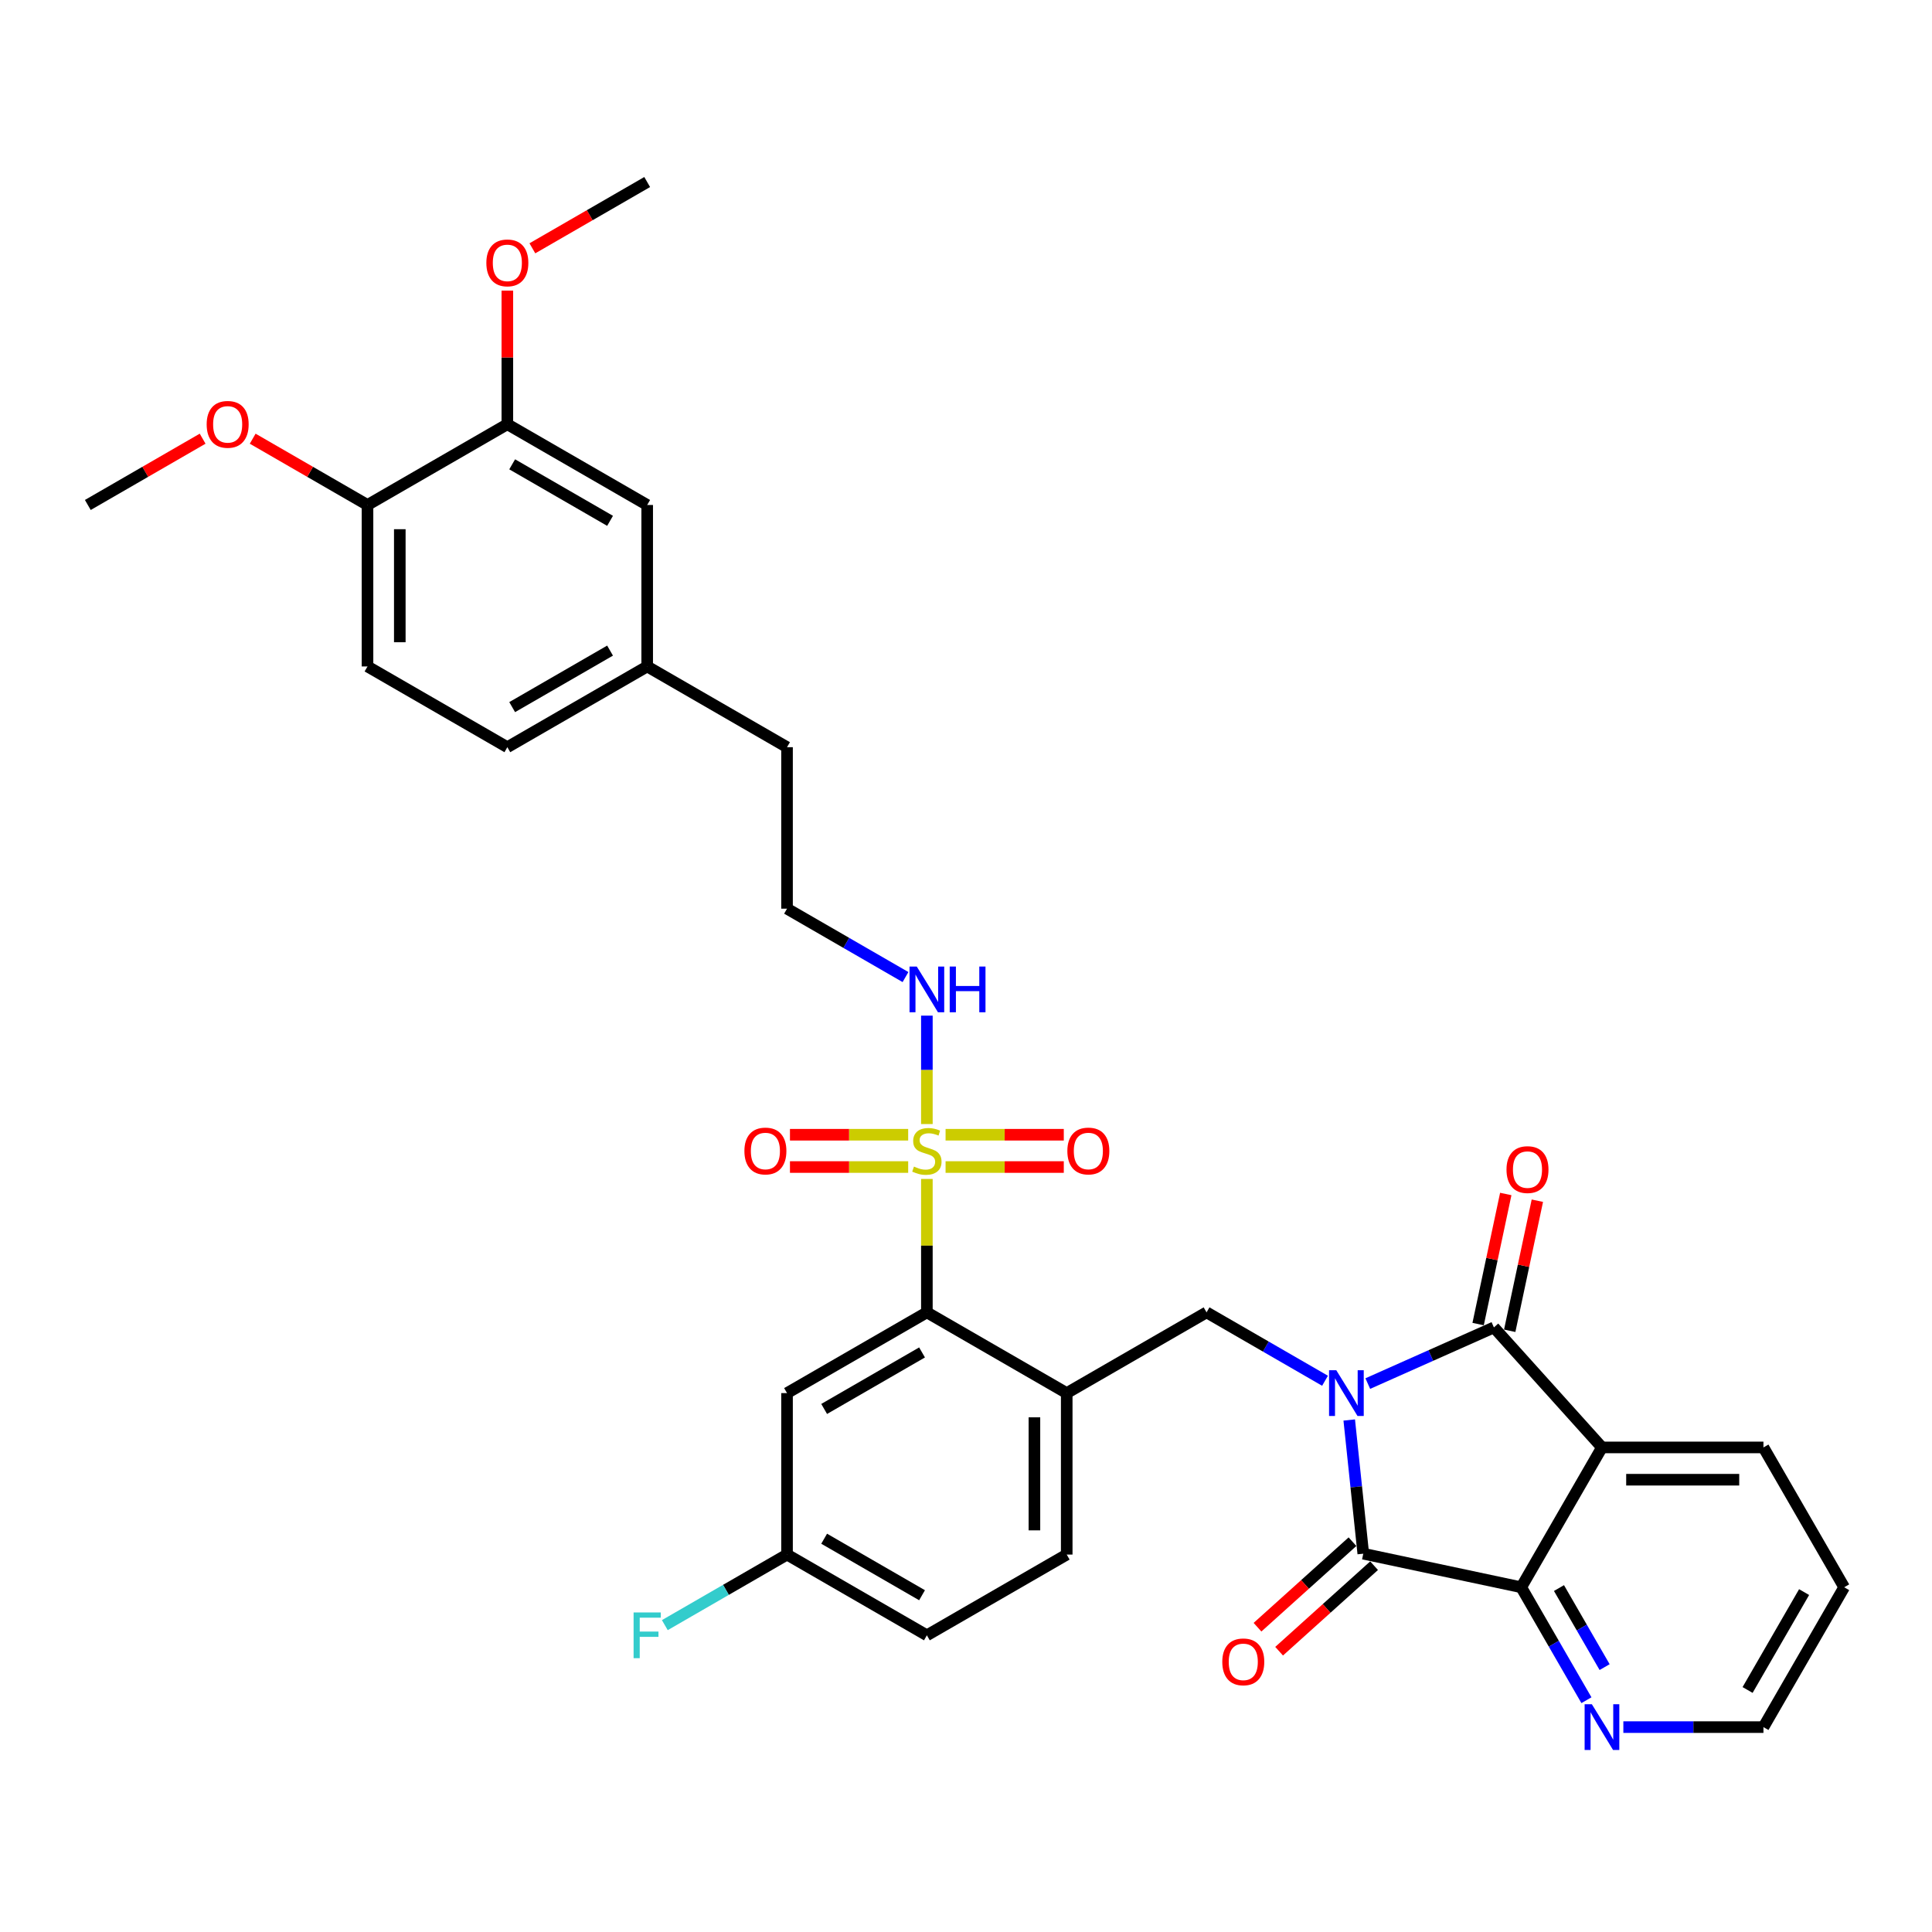 <?xml version='1.0' encoding='iso-8859-1'?>
<svg version='1.1' baseProfile='full'
              xmlns='http://www.w3.org/2000/svg'
                      xmlns:rdkit='http://www.rdkit.org/xml'
                      xmlns:xlink='http://www.w3.org/1999/xlink'
                  xml:space='preserve'
width='1000px' height='1000px' viewBox='0 0 1000 1000'>
<!-- END OF HEADER -->
<rect style='opacity:1.0;fill:#FFFFFF;stroke:none' width='1000' height='1000' x='0' y='0'> </rect>
<path class='bond-0' d='M 707.962,716.14 L 740.606,701.605' style='fill:none;fill-rule:evenodd;stroke:#0000FF;stroke-width:6px;stroke-linecap:butt;stroke-linejoin:miter;stroke-opacity:1' />
<path class='bond-0' d='M 740.606,701.605 L 773.25,687.071' style='fill:none;fill-rule:evenodd;stroke:#000000;stroke-width:6px;stroke-linecap:butt;stroke-linejoin:miter;stroke-opacity:1' />
<path class='bond-1' d='M 698.359,734.991 L 701.996,769.59' style='fill:none;fill-rule:evenodd;stroke:#0000FF;stroke-width:6px;stroke-linecap:butt;stroke-linejoin:miter;stroke-opacity:1' />
<path class='bond-1' d='M 701.996,769.59 L 705.632,804.189' style='fill:none;fill-rule:evenodd;stroke:#000000;stroke-width:6px;stroke-linecap:butt;stroke-linejoin:miter;stroke-opacity:1' />
<path class='bond-6' d='M 685.83,714.677 L 655.171,696.977' style='fill:none;fill-rule:evenodd;stroke:#0000FF;stroke-width:6px;stroke-linecap:butt;stroke-linejoin:miter;stroke-opacity:1' />
<path class='bond-6' d='M 655.171,696.977 L 624.513,679.276' style='fill:none;fill-rule:evenodd;stroke:#000000;stroke-width:6px;stroke-linecap:butt;stroke-linejoin:miter;stroke-opacity:1' />
<path class='bond-3' d='M 773.25,687.071 L 829.176,749.183' style='fill:none;fill-rule:evenodd;stroke:#000000;stroke-width:6px;stroke-linecap:butt;stroke-linejoin:miter;stroke-opacity:1' />
<path class='bond-12' d='M 781.425,688.809 L 788.58,655.145' style='fill:none;fill-rule:evenodd;stroke:#000000;stroke-width:6px;stroke-linecap:butt;stroke-linejoin:miter;stroke-opacity:1' />
<path class='bond-12' d='M 788.58,655.145 L 795.736,621.482' style='fill:none;fill-rule:evenodd;stroke:#FF0000;stroke-width:6px;stroke-linecap:butt;stroke-linejoin:miter;stroke-opacity:1' />
<path class='bond-12' d='M 765.074,685.334 L 772.23,651.67' style='fill:none;fill-rule:evenodd;stroke:#000000;stroke-width:6px;stroke-linecap:butt;stroke-linejoin:miter;stroke-opacity:1' />
<path class='bond-12' d='M 772.23,651.67 L 779.385,618.006' style='fill:none;fill-rule:evenodd;stroke:#FF0000;stroke-width:6px;stroke-linecap:butt;stroke-linejoin:miter;stroke-opacity:1' />
<path class='bond-4' d='M 705.632,804.189 L 787.386,821.566' style='fill:none;fill-rule:evenodd;stroke:#000000;stroke-width:6px;stroke-linecap:butt;stroke-linejoin:miter;stroke-opacity:1' />
<path class='bond-13' d='M 700.04,797.977 L 675.461,820.108' style='fill:none;fill-rule:evenodd;stroke:#000000;stroke-width:6px;stroke-linecap:butt;stroke-linejoin:miter;stroke-opacity:1' />
<path class='bond-13' d='M 675.461,820.108 L 650.882,842.239' style='fill:none;fill-rule:evenodd;stroke:#FF0000;stroke-width:6px;stroke-linecap:butt;stroke-linejoin:miter;stroke-opacity:1' />
<path class='bond-13' d='M 711.225,810.4 L 686.646,832.53' style='fill:none;fill-rule:evenodd;stroke:#000000;stroke-width:6px;stroke-linecap:butt;stroke-linejoin:miter;stroke-opacity:1' />
<path class='bond-13' d='M 686.646,832.53 L 662.068,854.661' style='fill:none;fill-rule:evenodd;stroke:#FF0000;stroke-width:6px;stroke-linecap:butt;stroke-linejoin:miter;stroke-opacity:1' />
<path class='bond-2' d='M 479.749,610.223 L 479.749,644.75' style='fill:none;fill-rule:evenodd;stroke:#CCCC00;stroke-width:6px;stroke-linecap:butt;stroke-linejoin:miter;stroke-opacity:1' />
<path class='bond-2' d='M 479.749,644.75 L 479.749,679.276' style='fill:none;fill-rule:evenodd;stroke:#000000;stroke-width:6px;stroke-linecap:butt;stroke-linejoin:miter;stroke-opacity:1' />
<path class='bond-10' d='M 470.07,587.339 L 439.476,587.339' style='fill:none;fill-rule:evenodd;stroke:#CCCC00;stroke-width:6px;stroke-linecap:butt;stroke-linejoin:miter;stroke-opacity:1' />
<path class='bond-10' d='M 439.476,587.339 L 408.882,587.339' style='fill:none;fill-rule:evenodd;stroke:#FF0000;stroke-width:6px;stroke-linecap:butt;stroke-linejoin:miter;stroke-opacity:1' />
<path class='bond-10' d='M 470.07,604.055 L 439.476,604.055' style='fill:none;fill-rule:evenodd;stroke:#CCCC00;stroke-width:6px;stroke-linecap:butt;stroke-linejoin:miter;stroke-opacity:1' />
<path class='bond-10' d='M 439.476,604.055 L 408.882,604.055' style='fill:none;fill-rule:evenodd;stroke:#FF0000;stroke-width:6px;stroke-linecap:butt;stroke-linejoin:miter;stroke-opacity:1' />
<path class='bond-11' d='M 489.427,604.055 L 520.021,604.055' style='fill:none;fill-rule:evenodd;stroke:#CCCC00;stroke-width:6px;stroke-linecap:butt;stroke-linejoin:miter;stroke-opacity:1' />
<path class='bond-11' d='M 520.021,604.055 L 550.616,604.055' style='fill:none;fill-rule:evenodd;stroke:#FF0000;stroke-width:6px;stroke-linecap:butt;stroke-linejoin:miter;stroke-opacity:1' />
<path class='bond-11' d='M 489.427,587.339 L 520.021,587.339' style='fill:none;fill-rule:evenodd;stroke:#CCCC00;stroke-width:6px;stroke-linecap:butt;stroke-linejoin:miter;stroke-opacity:1' />
<path class='bond-11' d='M 520.021,587.339 L 550.616,587.339' style='fill:none;fill-rule:evenodd;stroke:#FF0000;stroke-width:6px;stroke-linecap:butt;stroke-linejoin:miter;stroke-opacity:1' />
<path class='bond-15' d='M 479.749,581.806 L 479.749,553.75' style='fill:none;fill-rule:evenodd;stroke:#CCCC00;stroke-width:6px;stroke-linecap:butt;stroke-linejoin:miter;stroke-opacity:1' />
<path class='bond-15' d='M 479.749,553.75 L 479.749,525.694' style='fill:none;fill-rule:evenodd;stroke:#0000FF;stroke-width:6px;stroke-linecap:butt;stroke-linejoin:miter;stroke-opacity:1' />
<path class='bond-21' d='M 829.176,749.183 L 912.755,749.183' style='fill:none;fill-rule:evenodd;stroke:#000000;stroke-width:6px;stroke-linecap:butt;stroke-linejoin:miter;stroke-opacity:1' />
<path class='bond-21' d='M 841.713,765.899 L 900.219,765.899' style='fill:none;fill-rule:evenodd;stroke:#000000;stroke-width:6px;stroke-linecap:butt;stroke-linejoin:miter;stroke-opacity:1' />
<path class='bond-34' d='M 829.176,749.183 L 787.386,821.566' style='fill:none;fill-rule:evenodd;stroke:#000000;stroke-width:6px;stroke-linecap:butt;stroke-linejoin:miter;stroke-opacity:1' />
<path class='bond-9' d='M 787.386,821.566 L 804.261,850.795' style='fill:none;fill-rule:evenodd;stroke:#000000;stroke-width:6px;stroke-linecap:butt;stroke-linejoin:miter;stroke-opacity:1' />
<path class='bond-9' d='M 804.261,850.795 L 821.136,880.024' style='fill:none;fill-rule:evenodd;stroke:#0000FF;stroke-width:6px;stroke-linecap:butt;stroke-linejoin:miter;stroke-opacity:1' />
<path class='bond-9' d='M 806.925,821.976 L 818.737,842.437' style='fill:none;fill-rule:evenodd;stroke:#000000;stroke-width:6px;stroke-linecap:butt;stroke-linejoin:miter;stroke-opacity:1' />
<path class='bond-9' d='M 818.737,842.437 L 830.55,862.897' style='fill:none;fill-rule:evenodd;stroke:#0000FF;stroke-width:6px;stroke-linecap:butt;stroke-linejoin:miter;stroke-opacity:1' />
<path class='bond-5' d='M 479.749,679.276 L 552.131,721.066' style='fill:none;fill-rule:evenodd;stroke:#000000;stroke-width:6px;stroke-linecap:butt;stroke-linejoin:miter;stroke-opacity:1' />
<path class='bond-8' d='M 479.749,679.276 L 407.366,721.066' style='fill:none;fill-rule:evenodd;stroke:#000000;stroke-width:6px;stroke-linecap:butt;stroke-linejoin:miter;stroke-opacity:1' />
<path class='bond-8' d='M 477.249,700.021 L 426.582,729.274' style='fill:none;fill-rule:evenodd;stroke:#000000;stroke-width:6px;stroke-linecap:butt;stroke-linejoin:miter;stroke-opacity:1' />
<path class='bond-7' d='M 624.513,679.276 L 552.131,721.066' style='fill:none;fill-rule:evenodd;stroke:#000000;stroke-width:6px;stroke-linecap:butt;stroke-linejoin:miter;stroke-opacity:1' />
<path class='bond-17' d='M 552.131,721.066 L 552.131,804.646' style='fill:none;fill-rule:evenodd;stroke:#000000;stroke-width:6px;stroke-linecap:butt;stroke-linejoin:miter;stroke-opacity:1' />
<path class='bond-17' d='M 535.415,733.603 L 535.415,792.109' style='fill:none;fill-rule:evenodd;stroke:#000000;stroke-width:6px;stroke-linecap:butt;stroke-linejoin:miter;stroke-opacity:1' />
<path class='bond-36' d='M 407.366,721.066 L 407.366,804.646' style='fill:none;fill-rule:evenodd;stroke:#000000;stroke-width:6px;stroke-linecap:butt;stroke-linejoin:miter;stroke-opacity:1' />
<path class='bond-29' d='M 840.242,893.948 L 876.499,893.948' style='fill:none;fill-rule:evenodd;stroke:#0000FF;stroke-width:6px;stroke-linecap:butt;stroke-linejoin:miter;stroke-opacity:1' />
<path class='bond-29' d='M 876.499,893.948 L 912.755,893.948' style='fill:none;fill-rule:evenodd;stroke:#000000;stroke-width:6px;stroke-linecap:butt;stroke-linejoin:miter;stroke-opacity:1' />
<path class='bond-14' d='M 262.602,219.587 L 334.984,261.377' style='fill:none;fill-rule:evenodd;stroke:#000000;stroke-width:6px;stroke-linecap:butt;stroke-linejoin:miter;stroke-opacity:1' />
<path class='bond-14' d='M 265.101,240.332 L 315.769,269.585' style='fill:none;fill-rule:evenodd;stroke:#000000;stroke-width:6px;stroke-linecap:butt;stroke-linejoin:miter;stroke-opacity:1' />
<path class='bond-25' d='M 262.602,219.587 L 262.602,185.01' style='fill:none;fill-rule:evenodd;stroke:#000000;stroke-width:6px;stroke-linecap:butt;stroke-linejoin:miter;stroke-opacity:1' />
<path class='bond-25' d='M 262.602,185.01 L 262.602,150.433' style='fill:none;fill-rule:evenodd;stroke:#FF0000;stroke-width:6px;stroke-linecap:butt;stroke-linejoin:miter;stroke-opacity:1' />
<path class='bond-37' d='M 262.602,219.587 L 190.219,261.377' style='fill:none;fill-rule:evenodd;stroke:#000000;stroke-width:6px;stroke-linecap:butt;stroke-linejoin:miter;stroke-opacity:1' />
<path class='bond-27' d='M 468.683,505.728 L 438.024,488.027' style='fill:none;fill-rule:evenodd;stroke:#0000FF;stroke-width:6px;stroke-linecap:butt;stroke-linejoin:miter;stroke-opacity:1' />
<path class='bond-27' d='M 438.024,488.027 L 407.366,470.327' style='fill:none;fill-rule:evenodd;stroke:#000000;stroke-width:6px;stroke-linecap:butt;stroke-linejoin:miter;stroke-opacity:1' />
<path class='bond-16' d='M 190.219,261.377 L 190.219,344.957' style='fill:none;fill-rule:evenodd;stroke:#000000;stroke-width:6px;stroke-linecap:butt;stroke-linejoin:miter;stroke-opacity:1' />
<path class='bond-16' d='M 206.935,273.914 L 206.935,332.42' style='fill:none;fill-rule:evenodd;stroke:#000000;stroke-width:6px;stroke-linecap:butt;stroke-linejoin:miter;stroke-opacity:1' />
<path class='bond-28' d='M 190.219,261.377 L 160.506,244.222' style='fill:none;fill-rule:evenodd;stroke:#000000;stroke-width:6px;stroke-linecap:butt;stroke-linejoin:miter;stroke-opacity:1' />
<path class='bond-28' d='M 160.506,244.222 L 130.792,227.066' style='fill:none;fill-rule:evenodd;stroke:#FF0000;stroke-width:6px;stroke-linecap:butt;stroke-linejoin:miter;stroke-opacity:1' />
<path class='bond-23' d='M 552.131,804.646 L 479.749,846.436' style='fill:none;fill-rule:evenodd;stroke:#000000;stroke-width:6px;stroke-linecap:butt;stroke-linejoin:miter;stroke-opacity:1' />
<path class='bond-18' d='M 334.984,261.377 L 334.984,344.957' style='fill:none;fill-rule:evenodd;stroke:#000000;stroke-width:6px;stroke-linecap:butt;stroke-linejoin:miter;stroke-opacity:1' />
<path class='bond-19' d='M 190.219,344.957 L 262.602,386.747' style='fill:none;fill-rule:evenodd;stroke:#000000;stroke-width:6px;stroke-linecap:butt;stroke-linejoin:miter;stroke-opacity:1' />
<path class='bond-20' d='M 407.366,804.646 L 479.749,846.436' style='fill:none;fill-rule:evenodd;stroke:#000000;stroke-width:6px;stroke-linecap:butt;stroke-linejoin:miter;stroke-opacity:1' />
<path class='bond-20' d='M 426.582,796.438 L 477.249,825.691' style='fill:none;fill-rule:evenodd;stroke:#000000;stroke-width:6px;stroke-linecap:butt;stroke-linejoin:miter;stroke-opacity:1' />
<path class='bond-26' d='M 407.366,804.646 L 375.739,822.907' style='fill:none;fill-rule:evenodd;stroke:#000000;stroke-width:6px;stroke-linecap:butt;stroke-linejoin:miter;stroke-opacity:1' />
<path class='bond-26' d='M 375.739,822.907 L 344.111,841.167' style='fill:none;fill-rule:evenodd;stroke:#33CCCC;stroke-width:6px;stroke-linecap:butt;stroke-linejoin:miter;stroke-opacity:1' />
<path class='bond-33' d='M 912.755,749.183 L 954.545,821.566' style='fill:none;fill-rule:evenodd;stroke:#000000;stroke-width:6px;stroke-linecap:butt;stroke-linejoin:miter;stroke-opacity:1' />
<path class='bond-22' d='M 334.984,344.957 L 407.366,386.747' style='fill:none;fill-rule:evenodd;stroke:#000000;stroke-width:6px;stroke-linecap:butt;stroke-linejoin:miter;stroke-opacity:1' />
<path class='bond-24' d='M 334.984,344.957 L 262.602,386.747' style='fill:none;fill-rule:evenodd;stroke:#000000;stroke-width:6px;stroke-linecap:butt;stroke-linejoin:miter;stroke-opacity:1' />
<path class='bond-24' d='M 315.769,336.749 L 265.101,366.002' style='fill:none;fill-rule:evenodd;stroke:#000000;stroke-width:6px;stroke-linecap:butt;stroke-linejoin:miter;stroke-opacity:1' />
<path class='bond-31' d='M 275.556,128.527 L 305.27,111.372' style='fill:none;fill-rule:evenodd;stroke:#FF0000;stroke-width:6px;stroke-linecap:butt;stroke-linejoin:miter;stroke-opacity:1' />
<path class='bond-31' d='M 305.27,111.372 L 334.984,94.217' style='fill:none;fill-rule:evenodd;stroke:#000000;stroke-width:6px;stroke-linecap:butt;stroke-linejoin:miter;stroke-opacity:1' />
<path class='bond-30' d='M 407.366,470.327 L 407.366,386.747' style='fill:none;fill-rule:evenodd;stroke:#000000;stroke-width:6px;stroke-linecap:butt;stroke-linejoin:miter;stroke-opacity:1' />
<path class='bond-32' d='M 104.882,227.066 L 75.168,244.222' style='fill:none;fill-rule:evenodd;stroke:#FF0000;stroke-width:6px;stroke-linecap:butt;stroke-linejoin:miter;stroke-opacity:1' />
<path class='bond-32' d='M 75.168,244.222 L 45.455,261.377' style='fill:none;fill-rule:evenodd;stroke:#000000;stroke-width:6px;stroke-linecap:butt;stroke-linejoin:miter;stroke-opacity:1' />
<path class='bond-35' d='M 912.755,893.948 L 954.545,821.566' style='fill:none;fill-rule:evenodd;stroke:#000000;stroke-width:6px;stroke-linecap:butt;stroke-linejoin:miter;stroke-opacity:1' />
<path class='bond-35' d='M 904.548,874.733 L 933.8,824.065' style='fill:none;fill-rule:evenodd;stroke:#000000;stroke-width:6px;stroke-linecap:butt;stroke-linejoin:miter;stroke-opacity:1' />
<path  class='atom-0' d='M 691.664 709.232
L 699.42 721.769
Q 700.189 723.005, 701.426 725.245
Q 702.663 727.485, 702.729 727.619
L 702.729 709.232
L 705.872 709.232
L 705.872 732.901
L 702.629 732.901
L 694.305 719.194
Q 693.335 717.59, 692.299 715.751
Q 691.296 713.912, 690.995 713.344
L 690.995 732.901
L 687.919 732.901
L 687.919 709.232
L 691.664 709.232
' fill='#0000FF'/>
<path  class='atom-3' d='M 473.062 603.821
Q 473.33 603.921, 474.433 604.389
Q 475.536 604.857, 476.74 605.158
Q 477.977 605.425, 479.18 605.425
Q 481.42 605.425, 482.724 604.355
Q 484.028 603.252, 484.028 601.347
Q 484.028 600.043, 483.359 599.24
Q 482.724 598.438, 481.721 598.003
Q 480.718 597.569, 479.047 597.067
Q 476.94 596.432, 475.67 595.83
Q 474.433 595.229, 473.53 593.958
Q 472.661 592.688, 472.661 590.548
Q 472.661 587.573, 474.667 585.734
Q 476.706 583.895, 480.718 583.895
Q 483.46 583.895, 486.569 585.199
L 485.8 587.773
Q 482.958 586.603, 480.818 586.603
Q 478.512 586.603, 477.241 587.573
Q 475.971 588.509, 476.004 590.147
Q 476.004 591.417, 476.639 592.186
Q 477.308 592.955, 478.244 593.39
Q 479.214 593.824, 480.818 594.326
Q 482.958 594.994, 484.228 595.663
Q 485.499 596.332, 486.402 597.702
Q 487.338 599.04, 487.338 601.347
Q 487.338 604.623, 485.131 606.395
Q 482.958 608.133, 479.314 608.133
Q 477.208 608.133, 475.603 607.665
Q 474.032 607.231, 472.16 606.462
L 473.062 603.821
' fill='#CCCC00'/>
<path  class='atom-10' d='M 823.943 882.113
L 831.7 894.65
Q 832.469 895.887, 833.706 898.127
Q 834.943 900.367, 835.009 900.501
L 835.009 882.113
L 838.152 882.113
L 838.152 905.783
L 834.909 905.783
L 826.585 892.076
Q 825.615 890.471, 824.579 888.632
Q 823.576 886.794, 823.275 886.225
L 823.275 905.783
L 820.199 905.783
L 820.199 882.113
L 823.943 882.113
' fill='#0000FF'/>
<path  class='atom-11' d='M 385.303 595.763
Q 385.303 590.08, 388.112 586.904
Q 390.92 583.728, 396.169 583.728
Q 401.417 583.728, 404.226 586.904
Q 407.034 590.08, 407.034 595.763
Q 407.034 601.514, 404.192 604.79
Q 401.351 608.033, 396.169 608.033
Q 390.953 608.033, 388.112 604.79
Q 385.303 601.547, 385.303 595.763
M 396.169 605.358
Q 399.779 605.358, 401.718 602.951
Q 403.691 600.511, 403.691 595.763
Q 403.691 591.116, 401.718 588.776
Q 399.779 586.402, 396.169 586.402
Q 392.558 586.402, 390.586 588.743
Q 388.646 591.083, 388.646 595.763
Q 388.646 600.544, 390.586 602.951
Q 392.558 605.358, 396.169 605.358
' fill='#FF0000'/>
<path  class='atom-12' d='M 552.463 595.763
Q 552.463 590.08, 555.271 586.904
Q 558.08 583.728, 563.329 583.728
Q 568.577 583.728, 571.386 586.904
Q 574.194 590.08, 574.194 595.763
Q 574.194 601.514, 571.352 604.79
Q 568.51 608.033, 563.329 608.033
Q 558.113 608.033, 555.271 604.79
Q 552.463 601.547, 552.463 595.763
M 563.329 605.358
Q 566.939 605.358, 568.878 602.951
Q 570.851 600.511, 570.851 595.763
Q 570.851 591.116, 568.878 588.776
Q 566.939 586.402, 563.329 586.402
Q 559.718 586.402, 557.745 588.743
Q 555.806 591.083, 555.806 595.763
Q 555.806 600.544, 557.745 602.951
Q 559.718 605.358, 563.329 605.358
' fill='#FF0000'/>
<path  class='atom-13' d='M 779.762 605.385
Q 779.762 599.701, 782.57 596.525
Q 785.378 593.349, 790.627 593.349
Q 795.876 593.349, 798.684 596.525
Q 801.492 599.701, 801.492 605.385
Q 801.492 611.135, 798.651 614.411
Q 795.809 617.654, 790.627 617.654
Q 785.412 617.654, 782.57 614.411
Q 779.762 611.169, 779.762 605.385
M 790.627 614.98
Q 794.238 614.98, 796.177 612.573
Q 798.149 610.132, 798.149 605.385
Q 798.149 600.738, 796.177 598.398
Q 794.238 596.024, 790.627 596.024
Q 787.016 596.024, 785.044 598.364
Q 783.105 600.704, 783.105 605.385
Q 783.105 610.166, 785.044 612.573
Q 787.016 614.98, 790.627 614.98
' fill='#FF0000'/>
<path  class='atom-14' d='M 632.655 860.181
Q 632.655 854.498, 635.463 851.322
Q 638.271 848.146, 643.52 848.146
Q 648.769 848.146, 651.577 851.322
Q 654.385 854.498, 654.385 860.181
Q 654.385 865.932, 651.544 869.208
Q 648.702 872.451, 643.52 872.451
Q 638.305 872.451, 635.463 869.208
Q 632.655 865.965, 632.655 860.181
M 643.52 869.776
Q 647.131 869.776, 649.07 867.369
Q 651.042 864.929, 651.042 860.181
Q 651.042 855.534, 649.07 853.194
Q 647.131 850.82, 643.52 850.82
Q 639.909 850.82, 637.937 853.161
Q 635.998 855.501, 635.998 860.181
Q 635.998 864.962, 637.937 867.369
Q 639.909 869.776, 643.52 869.776
' fill='#FF0000'/>
<path  class='atom-16' d='M 474.516 500.282
L 482.273 512.819
Q 483.042 514.056, 484.279 516.296
Q 485.516 518.536, 485.582 518.669
L 485.582 500.282
L 488.725 500.282
L 488.725 523.952
L 485.482 523.952
L 477.158 510.244
Q 476.188 508.64, 475.152 506.801
Q 474.149 504.962, 473.848 504.394
L 473.848 523.952
L 470.772 523.952
L 470.772 500.282
L 474.516 500.282
' fill='#0000FF'/>
<path  class='atom-16' d='M 491.567 500.282
L 494.776 500.282
L 494.776 510.345
L 506.879 510.345
L 506.879 500.282
L 510.088 500.282
L 510.088 523.952
L 506.879 523.952
L 506.879 513.019
L 494.776 513.019
L 494.776 523.952
L 491.567 523.952
L 491.567 500.282
' fill='#0000FF'/>
<path  class='atom-26' d='M 251.736 136.074
Q 251.736 130.39, 254.544 127.214
Q 257.353 124.038, 262.602 124.038
Q 267.85 124.038, 270.659 127.214
Q 273.467 130.39, 273.467 136.074
Q 273.467 141.824, 270.625 145.1
Q 267.784 148.343, 262.602 148.343
Q 257.386 148.343, 254.544 145.1
Q 251.736 141.858, 251.736 136.074
M 262.602 145.669
Q 266.212 145.669, 268.151 143.262
Q 270.124 140.821, 270.124 136.074
Q 270.124 131.427, 268.151 129.087
Q 266.212 126.713, 262.602 126.713
Q 258.991 126.713, 257.018 129.053
Q 255.079 131.393, 255.079 136.074
Q 255.079 140.855, 257.018 143.262
Q 258.991 145.669, 262.602 145.669
' fill='#FF0000'/>
<path  class='atom-27' d='M 327.946 834.601
L 342.021 834.601
L 342.021 837.309
L 331.123 837.309
L 331.123 844.497
L 340.818 844.497
L 340.818 847.239
L 331.123 847.239
L 331.123 858.271
L 327.946 858.271
L 327.946 834.601
' fill='#33CCCC'/>
<path  class='atom-29' d='M 106.971 219.654
Q 106.971 213.97, 109.78 210.794
Q 112.588 207.618, 117.837 207.618
Q 123.086 207.618, 125.894 210.794
Q 128.702 213.97, 128.702 219.654
Q 128.702 225.404, 125.861 228.68
Q 123.019 231.923, 117.837 231.923
Q 112.621 231.923, 109.78 228.68
Q 106.971 225.437, 106.971 219.654
M 117.837 229.249
Q 121.448 229.249, 123.387 226.842
Q 125.359 224.401, 125.359 219.654
Q 125.359 215.007, 123.387 212.666
Q 121.448 210.293, 117.837 210.293
Q 114.226 210.293, 112.254 212.633
Q 110.315 214.973, 110.315 219.654
Q 110.315 224.435, 112.254 226.842
Q 114.226 229.249, 117.837 229.249
' fill='#FF0000'/>
</svg>
